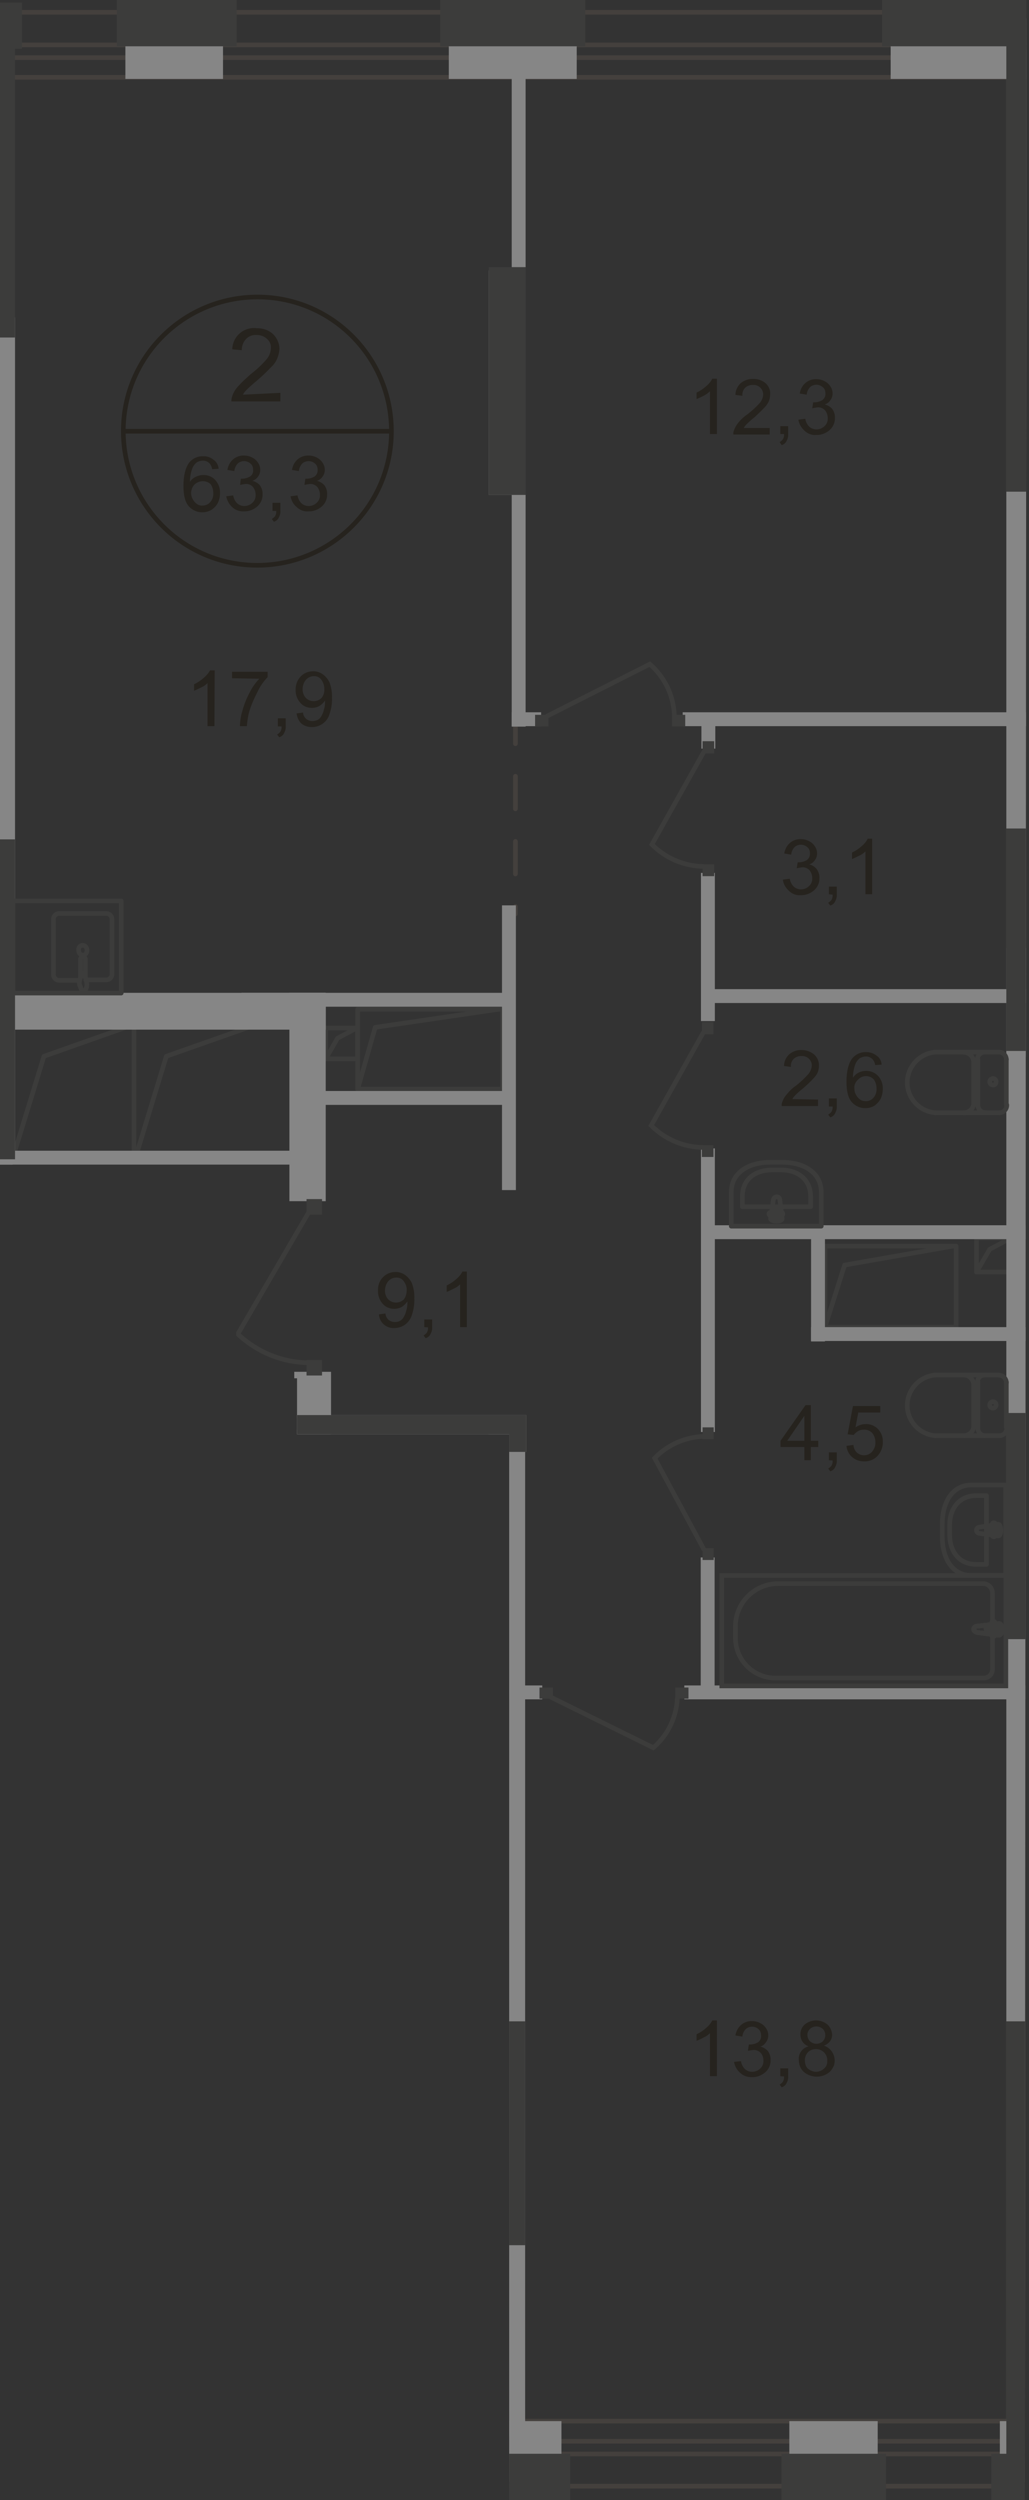 <?xml version="1.0" encoding="utf-8"?>
<!-- Generator: Adobe Illustrator 24.1.2, SVG Export Plug-In . SVG Version: 6.00 Build 0)  -->
<svg version="1.1" id="Слой_1" xmlns="http://www.w3.org/2000/svg" xmlns:xlink="http://www.w3.org/1999/xlink" x="0px" y="0px"
	 viewBox="0 0 444.8 1080" style="enable-background:new 0 0 444.8 1080;" xml:space="preserve">
<rect x="0" y="0" width="444.8" height="1080" fill="#333333" stroke="none"/>
<style type="text/css">
	.st0{clip-path:url(#SVGID_2_);}
	.st1{clip-path:url(#SVGID_4_);}
	.st2{fill:none;stroke:#44403D;stroke-width:2;stroke-linecap:round;stroke-linejoin:round;stroke-dasharray:14.07,14.07;}
	.st3{fill:none;stroke:#3C3C3B;stroke-width:2;stroke-linecap:round;stroke-linejoin:round;}
	.st4{fill:none;stroke:#44403D;stroke-width:2;stroke-miterlimit:22.93;}
	.st5{fill:#868686;}
	.st6{fill:#3C3C3B;}
	.st7{fill:none;stroke:#3C3C3B;stroke-width:2;stroke-miterlimit:22.93;}
	.st8{fill:none;stroke:#3C3C3B;stroke-width:2;stroke-miterlimit:10;}
	.st9{fill:#26231E;}
	.st10{fill:none;stroke:#26231E;stroke-width:2;stroke-miterlimit:10;}
	.st11{opacity:0.4;fill:#FFFFFF;enable-background:new    ;}
</style>
<g>
	<defs>
		<polygon id="SVGID_1_" points="0,0 0,503.3 102.1,503.3 102.1,595.4 128.4,595.4 128.4,619.6 220.1,619.6 220.1,1080 444.8,1080 
			444.8,0 		"/>
	</defs>
	<clipPath id="SVGID_2_">
		<use xlink:href="#SVGID_1_"  style="overflow:visible;"/>
	</clipPath>
	<g class="st0">
		<g>
			<defs>
				<polygon id="SVGID_3_" points="-1140,0 -1140,1079.8 443,1080 443.7,0 				"/>
			</defs>
			<clipPath id="SVGID_4_">
				<use xlink:href="#SVGID_3_"  style="overflow:visible;"/>
			</clipPath>
			<g class="st1">
				<g id="Слой_1-2">
					<g id="Layer_2">
						<line class="st2" x1="222.8" y1="307.2" x2="222.8" y2="394.8"/>
						<polyline class="st3" points="58.8,499.3 71.9,456.3 112.5,442 						"/>
						<polyline class="st3" points="5.8,499.3 19,456.3 59.5,442 						"/>
						<rect x="4.9" y="442" class="st3" width="124.1" height="57.4"/>
						<line class="st3" x1="57.9" y1="499.4" x2="57.9" y2="442"/>
						<polyline class="st3" points="140.8,457.4 145.9,448.5 154.2,444.1 						"/>
						<rect x="140.8" y="444.1" class="st3" width="13.8" height="13.3"/>
						<polyline class="st3" points="154.6,470.5 162.2,443.8 215.4,436 						"/>
						<rect x="154.6" y="436" class="st3" width="62.6" height="34.5"/>
						<polyline class="st3" points="356.6,573.3 365.1,546.5 411.9,538.3 						"/>
						<rect x="356.6" y="538.3" class="st3" width="56.7" height="35"/>
						<polyline class="st3" points="422.1,549.5 427.8,539.7 437,534.8 						"/>
						<rect x="422.1" y="534.8" class="st3" width="15.2" height="14.7"/>
						<polyline class="st3" points="9.5,630.8 14.9,623.5 23.8,619.8 						"/>
						<rect x="9.5" y="619.8" class="st3" width="14.7" height="11"/>
						<polyline class="st3" points="32.8,630.8 38.3,623.5 47.1,619.8 						"/>
						<rect x="32.8" y="619.8" class="st3" width="14.7" height="11"/>
						<polyline class="st3" points="56.1,630.8 61.6,623.5 70.4,619.8 						"/>
						<rect x="56.1" y="619.8" class="st3" width="14.7" height="11"/>
						<polyline class="st3" points="90.1,630.8 95.5,623.5 104.6,619.8 						"/>
						<rect x="90.1" y="619.8" class="st3" width="14.7" height="11"/>
						<polyline class="st3" points="112.5,630.8 118.2,623.5 127,619.8 						"/>
						<rect x="112.5" y="619.8" class="st3" width="14.7" height="11"/>
						<rect x="-1075.1" y="19.4" class="st4" width="1946.2" height="5.5"/>
						<rect x="-1132" y="5.3" class="st4" width="2019.2" height="28.1"/>
						<rect x="-1041.7" y="1054.6" class="st4" width="2947.5" height="5.5"/>
						<rect x="-1128" y="1045.9" class="st4" width="3058.1" height="28.1"/>
						<rect x="-82.1" y="7.9" class="st5" width="88.4" height="26.2"/>
						<rect x="-39.1" y="1045.9" class="st5" width="73.3" height="26.2"/>
						<rect x="-42.5" y="1060" class="st6" width="80.4" height="20"/>
						<rect x="167.8" y="1045.9" class="st5" width="74.9" height="26.2"/>
						<rect x="164.3" y="1060" class="st6" width="82.2" height="20"/>
						<rect x="432.2" y="1045.9" class="st5" width="80.6" height="26.2"/>
						<rect x="428.5" y="1060" class="st6" width="88.4" height="20"/>
						<rect x="341.2" y="1045.9" class="st5" width="38.2" height="26.2"/>
						<rect x="337.8" y="1060" class="st6" width="45.2" height="20"/>
						<rect x="194" y="7.9" class="st5" width="55.3" height="26.2"/>
						<rect x="385" y="7.9" class="st5" width="71.6" height="26.2"/>
						<rect x="54.2" y="7.9" class="st5" width="42.2" height="26.2"/>
						<rect x="50.5" class="st6" width="51.8" height="20"/>
						<rect x="-86.1" y="1.1" class="st6" width="95.6" height="20"/>
						<rect x="190.3" class="st6" width="62.7" height="20"/>
						<rect x="381.3" class="st6" width="80.4" height="20"/>
						<rect x="127.5" y="611.3" class="st5" width="100" height="15.9"/>
						<rect x="-14.4" y="611.3" class="st5" width="15" height="15.9"/>
						<rect x="125.1" y="428.9" class="st5" width="15.7" height="90"/>
						<rect x="127.2" y="592.6" class="st5" width="15.9" height="52.7"/>
						<rect x="-9.4" y="611" class="st5" width="15.9" height="34.1"/>
						<rect x="-7.1" y="629.2" class="st5" width="150.2" height="15.9"/>
						<rect x="-9.4" y="137.1" class="st5" width="15.9" height="365.8"/>
						<rect x="211.3" y="116.8" class="st5" width="15.9" height="97"/>
						<rect x="435" y="21.4" class="st5" width="15.9" height="435.1"/>
						<rect x="435" y="409.5" class="st5" width="15.9" height="643.1"/>
						<rect x="211.1" y="611.7" class="st5" width="15.9" height="440.9"/>
						<rect x="1.4" y="902.9" class="st5" width="6" height="149.7"/>
						<rect x="217" y="391.1" class="st5" width="6" height="123"/>
						<rect x="104.4" y="428.9" class="st5" width="118.4" height="6"/>
						<rect x="305.7" y="427.3" class="st5" width="276.8" height="6"/>
						<rect x="305.7" y="529.3" class="st5" width="276.8" height="6"/>
						<rect x="350.6" y="573.3" class="st5" width="180.1" height="6"/>
						<rect x="350.6" y="531.1" class="st5" width="6" height="48.4"/>
						<rect x="295.8" y="728.1" class="st5" width="296.7" height="6"/>
						<rect x="216.4" y="728.1" class="st5" width="18" height="6"/>
						<rect x="163.9" y="725.8" class="st5" width="59.2" height="6"/>
						<rect x="0.1" y="725.8" class="st5" width="109.9" height="6"/>
						<rect x="-16.1" y="807.3" class="st5" width="21.9" height="6"/>
						<rect x="-4.3" y="497.1" class="st5" width="144" height="6"/>
						<rect x="221.2" y="307.7" class="st5" width="12.7" height="6"/>
						<rect x="295.1" y="307.7" class="st5" width="296" height="6"/>
						<rect x="134.9" y="471.3" class="st5" width="88" height="6"/>
						<rect x="-35.8" y="487.6" class="st5" width="41.3" height="15.5"/>
						<rect x="-9.8" y="428.9" class="st5" width="150.6" height="15.9"/>
						<rect x="221.2" y="29.7" class="st5" width="6" height="284.2"/>
						<rect x="303.2" y="307.9" class="st5" width="6" height="15.5"/>
						<rect x="303" y="377.1" class="st5" width="6" height="64"/>
						<rect x="303" y="496.1" class="st5" width="6" height="122.5"/>
						<rect x="302.9" y="672.8" class="st5" width="6" height="58"/>
						<rect x="41.1" y="637.3" class="st5" width="6" height="92.8"/>
						<rect x="0.1" y="726.2" class="st5" width="6" height="11.5"/>
						<rect x="0.1" y="798.1" class="st5" width="6" height="11.5"/>
						<rect x="-38.1" y="1045.9" class="st6" width="43.7" height="15.9"/>
						<rect x="127.5" y="611.3" class="st6" width="100" height="15.9"/>
						<rect x="-9.4" y="20" class="st6" width="15.9" height="125.8"/>
						<rect x="-9.4" y="362.6" class="st6" width="15.9" height="138.2"/>
						<rect x="211.3" y="115.4" class="st6" width="15.9" height="98.4"/>
						<rect x="435" y="19.8" class="st6" width="15.9" height="192.6"/>
						<rect x="435" y="357.9" class="st6" width="15.9" height="96.1"/>
						<rect x="435" y="610.4" class="st6" width="15.9" height="97.7"/>
						<rect x="435" y="873.2" class="st6" width="15.9" height="188"/>
						<rect x="211.1" y="873.2" class="st6" width="15.9" height="96.7"/>
						<rect x="-10" y="808" class="st6" width="17.1" height="96.3"/>
						<rect x="303.7" y="668.8" class="st6" width="4.8" height="5.1"/>
						<rect x="303.7" y="616.6" class="st6" width="4.8" height="5.1"/>
						<path class="st7" d="M304.4,669.6L283,629.9c5.6-5.8,13.3-9.2,21.4-9.4"/>
						<rect x="160.2" y="726.2" class="st6" width="5.3" height="4.8"/>
						<rect x="106.8" y="726.2" class="st6" width="5.1" height="4.8"/>
						<path class="st7" d="M160.9,730.4l-40.5,21.9c-5.9-5.7-9.4-13.5-9.5-21.7"/>
						<rect x="233.2" y="729" class="st6" width="5.8" height="4.8"/>
						<rect x="291.9" y="729" class="st6" width="5.7" height="4.8"/>
						<path class="st7" d="M238,733.1l44.4,21.9c6.4-5.5,10.1-13.4,10.4-21.7"/>
						<rect x="0.6" y="735.7" class="st6" width="5.3" height="5.8"/>
						<rect x="0.6" y="794.4" class="st6" width="5.3" height="5.7"/>
						<path class="st7" d="M5.2,740.5l24,44.5c-6.3,6.5-14.8,10.3-23.9,10.6"/>
						<rect x="231.3" y="308.8" class="st6" width="5.8" height="5"/>
						<rect x="290.5" y="308.8" class="st6" width="5.7" height="5"/>
						<path class="st7" d="M236.2,309.5l44.7-22.6c6.5,5.7,10.4,13.8,10.6,22.5"/>
						<rect x="303.7" y="320.2" class="st6" width="5" height="5.3"/>
						<rect x="303.7" y="373.4" class="st6" width="5" height="5.1"/>
						<path class="st7" d="M304.4,324.5l-22.6,40.3c5.9,6,14,9.4,22.4,9.5"/>
						<rect x="303.4" y="441.5" class="st6" width="5" height="5.3"/>
						<rect x="303.4" y="494.7" class="st6" width="5" height="5.1"/>
						<path class="st7" d="M304.1,445.9l-22.6,40.3c6,6,14,9.4,22.5,9.5"/>
						<rect x="132.5" y="518" class="st6" width="6.7" height="6.7"/>
						<rect x="132.5" y="587.5" class="st6" width="6.7" height="6.7"/>
						<path class="st7" d="M133.4,523.8l-30.6,52.5c8.3,7.8,19.2,12.3,30.6,12.4"/>
						<rect x="122.6" y="612.4" class="st6" width="6.7" height="5.1"/>
						<rect x="4.9" y="612.4" class="st6" width="6.5" height="5.1"/>
						<path class="st7" d="M123.5,613.1l-44.9-23.5c-7.6,6.4-12.2,14.7-12.2,23.3"/>
						<path class="st7" d="M9.3,613.1l44.9-23.5c7.6,6.4,12.2,14.7,12.2,23.3"/>
						<path class="st3" d="M432,620.2c1.8,0,3.2-1.5,3.2-3.3v-0.1"/>
						<line class="st3" x1="431.9" y1="620.2" x2="404.1" y2="620.2"/>
						<path class="st3" d="M404.3,594c-7.2,0.6-12.6,6.9-12.1,14.1c0.5,6.4,5.6,11.6,12.1,12.1"/>
						<line class="st3" x1="403.9" y1="594" x2="431.7" y2="594"/>
						<path class="st3" d="M435,597.3c0-1.7-1.4-3.2-3.1-3.2c0,0,0,0,0,0l0,0"/>
						<line class="st3" x1="435" y1="597" x2="435" y2="616.6"/>
						<path class="st3" d="M430.6,606.9c0-0.8-0.6-1.4-1.4-1.4c0,0,0,0,0,0l0,0c-0.8,0-1.4,0.7-1.4,1.4c0,0.8,0.6,1.4,1.4,1.4l0,0
							C430,608.3,430.6,607.6,430.6,606.9z"/>
						<path class="st3" d="M425.7,594c-1.8,0-3.2,1.4-3.2,3.1c0,0,0,0,0,0l0,0"/>
						<line class="st3" x1="422.7" y1="597" x2="422.7" y2="616.6"/>
						<path class="st3" d="M422.7,617c0,1.7,1.4,3.2,3.1,3.2l0,0"/>
						<path class="st3" d="M416.7,620.2c2.4-0.1,4.3-2,4.2-4.4"/>
						<line class="st3" x1="420.9" y1="615.4" x2="420.9" y2="598.2"/>
						<path class="st3" d="M420.9,598.4c0-2.4-1.9-4.4-4.2-4.4"/>
						<path class="st3" d="M420,641.5h14.7v39.1H420c-8.5,0-12.7-7.6-12.7-16.8v-5.3C407.3,649.1,411.5,641.5,420,641.5z"/>
						<path class="st3" d="M422,646.1h4.4v29.7H422c-7.6,0-11.5-5.8-11.5-12.9v-4.1C410.5,652,414.4,646.1,422,646.1z"/>
						<path class="st3" d="M423.4,659.7l8.1-1.2c1.4-0.2,1.6,5.1,0,5l-8.1-1.1c-0.7,0-1.3-0.6-1.3-1.3c0,0,0-0.1,0-0.2
							C422.1,660.4,422.6,659.8,423.4,659.7L423.4,659.7z"/>
						<path class="st3" d="M429.6,657.8L429.6,657.8c0.4,0,0.7,0.3,0.7,0.7v1.6h1.6c0.4,0,0.7,0.4,0.6,0.8c0,0.3-0.3,0.6-0.6,0.6
							h-1.6v1.6c0,0.4-0.2,0.7-0.6,0.8c-0.4,0-0.7-0.2-0.8-0.6c0-0.1,0-0.1,0-0.2l0,0v-1.6h-1.6c-0.4,0-0.7-0.2-0.8-0.6
							c0-0.4,0.2-0.7,0.6-0.8c0.1,0,0.1,0,0.2,0h1.6v-1.6C428.9,658.1,429.2,657.8,429.6,657.8z"/>
						<rect x="312" y="680.6" class="st7" width="122.8" height="47.7"/>
						<path class="st7" d="M336.6,684.1h88.2c2.3-0.1,4.2,1.8,4.2,4.1c0,0,0,0,0,0l0,0v33c0,2.1-1.7,3.7-3.8,3.7c0,0,0,0,0,0h-89.6
							c-9.6,0.2-17.5-7.4-17.7-17v-5.8C318.2,692,326.5,684,336.6,684.1z"/>
						<path class="st8" d="M422.3,705.2l9.4,1.2c1.8,0.2,2-5.3,0-5l-9.4,1.1c-0.8,0-1.4,0.6-1.4,1.4c0,0,0,0,0,0l0,0
							C420.9,704.4,421.6,704.9,422.3,705.2"/>
						<path class="st7" d="M422.3,705.2l9.4,1.2c1.8,0.2,2-5.3,0-5l-9.4,1.1c-0.8,0-1.4,0.6-1.4,1.4c0,0,0,0,0,0l0,0
							C420.9,704.5,421.6,705,422.3,705.2z"/>
						<path class="st7" d="M422.3,705.2l9.4,1.2c1.8,0.2,2-5.3,0-5l-9.4,1.1c-0.8,0-1.4,0.6-1.4,1.4c0,0,0,0,0,0l0,0
							C420.9,704.5,421.6,705,422.3,705.2z"/>
						<path class="st3" d="M422.3,705.2l9.4,1.2c1.8,0.2,2-5.3,0-5l-9.4,1.1c-0.8,0-1.4,0.6-1.4,1.4c0,0,0,0,0,0l0,0
							C420.9,704.5,421.6,705,422.3,705.2z"/>
						<path class="st8" d="M429.4,706.9L429.4,706.9c0.4,0,0.7-0.3,0.7-0.7v-1.8h1.8c0.4,0,0.7-0.3,0.7-0.7c0,0,0,0,0,0
							c0-0.4-0.3-0.7-0.7-0.7h-1.8v-1.8c0-0.4-0.2-0.7-0.6-0.8c-0.4,0-0.7,0.2-0.8,0.6c0,0.1,0,0.1,0,0.2v1.7h-1.8
							c-0.4,0-0.7,0.3-0.7,0.7c0,0.4,0.3,0.7,0.7,0.7h1.8v1.8C428.5,706.5,428.9,706.9,429.4,706.9"/>
						<path class="st3" d="M429.4,706.9L429.4,706.9c0.4,0,0.7-0.3,0.7-0.7v-1.8h1.8c0.4,0,0.7-0.3,0.7-0.7c0,0,0,0,0,0
							c0-0.4-0.3-0.7-0.7-0.7h-1.8v-1.8c0-0.4-0.2-0.7-0.6-0.8c-0.4,0-0.7,0.2-0.8,0.6c0,0.1,0,0.1,0,0.2v1.7h-1.8
							c-0.4,0-0.7,0.3-0.7,0.7c0,0.4,0.3,0.7,0.7,0.7h1.8v1.8C428.5,706.6,428.9,706.9,429.4,706.9z"/>
						<path class="st3" d="M429.4,706.9L429.4,706.9c0.4,0,0.7-0.3,0.7-0.7v-1.8h1.8c0.4,0,0.7-0.3,0.7-0.7c0,0,0,0,0,0
							c0-0.4-0.3-0.7-0.7-0.7h-1.8v-1.8c0-0.4-0.2-0.7-0.6-0.8c-0.4,0-0.7,0.2-0.8,0.6c0,0.1,0,0.1,0,0.2v1.7h-1.8
							c-0.4,0-0.7,0.3-0.7,0.7c0,0.4,0.3,0.7,0.7,0.7h1.8v1.8C428.5,706.6,428.9,706.9,429.4,706.9z"/>
						<path class="st3" d="M429.4,706.9L429.4,706.9c0.4,0,0.7-0.3,0.7-0.7v-1.8h1.8c0.4,0,0.7-0.3,0.7-0.7c0,0,0,0,0,0
							c0-0.4-0.3-0.7-0.7-0.7h-1.8v-1.8c0-0.4-0.2-0.7-0.6-0.8c-0.4,0-0.7,0.2-0.8,0.6c0,0.1,0,0.1,0,0.2v1.7h-1.8
							c-0.4,0-0.7,0.3-0.7,0.7c0,0.4,0.3,0.7,0.7,0.7h1.8v1.8C428.5,706.6,428.9,706.9,429.4,706.9z"/>
						<path class="st3" d="M432,480.7c1.8,0,3.2-1.5,3.2-3.3v-0.1"/>
						<line class="st3" x1="431.9" y1="480.7" x2="404.1" y2="480.7"/>
						<path class="st3" d="M404.3,454.5c-7.2,0.6-12.6,6.9-12.1,14.1c0.5,6.4,5.6,11.6,12.1,12.1"/>
						<line class="st3" x1="403.9" y1="454.5" x2="431.7" y2="454.5"/>
						<path class="st3" d="M435,457.7c0-1.7-1.4-3.2-3.1-3.2c0,0,0,0,0,0l0,0"/>
						<line class="st3" x1="435" y1="457.6" x2="435" y2="477.2"/>
						<path class="st3" d="M430.6,467.3c0-0.8-0.6-1.4-1.4-1.4c0,0,0,0,0,0l0,0c-0.8,0.1-1.4,0.7-1.4,1.4c0,0.8,0.6,1.4,1.4,1.4
							c0,0,0,0,0,0l0,0C429.9,468.9,430.6,468.2,430.6,467.3z"/>
						<path class="st3" d="M425.7,454.5c-1.8,0-3.2,1.4-3.2,3.1c0,0,0,0,0,0l0,0"/>
						<line class="st3" x1="422.7" y1="457.6" x2="422.7" y2="477.2"/>
						<path class="st3" d="M422.7,477.4c0,1.7,1.4,3.2,3.1,3.2c0,0,0,0,0,0l0,0"/>
						<path class="st3" d="M416.7,480.7c2.4-0.1,4.3-2,4.2-4.4"/>
						<line class="st3" x1="420.9" y1="475.9" x2="420.9" y2="458.6"/>
						<path class="st3" d="M420.9,459c0-2.4-1.9-4.4-4.2-4.4"/>
						<path class="st3" d="M316.1,515v14.7H355V515c0-8.5-7.6-12.9-16.8-12.9h-5.3C323.7,502.1,316.1,506.5,316.1,515z"/>
						<path class="st3" d="M320.9,516.9v4.4h29.5v-4.4c0-7.6-5.8-11.5-12.7-11.5h-4.1C326.5,505.5,320.9,509.3,320.9,516.9z"/>
						<path class="st3" d="M334.3,518.3l-1.2,8.1c-0.2,1.4,5.1,1.6,5,0l-1-8.1c0-0.7-0.6-1.3-1.3-1.3h-0.1
							C334.9,517.1,334.4,517.6,334.3,518.3C334.4,518.3,334.4,518.3,334.3,518.3L334.3,518.3z"/>
						<path class="st3" d="M332.4,524.4L332.4,524.4c0,0.4,0.3,0.7,0.7,0.7h1.6v1.6c0,0.4,0.4,0.7,0.8,0.6c0.3,0,0.6-0.3,0.6-0.6
							v-1.6h1.6c0.4,0,0.7-0.3,0.7-0.7c0-0.4-0.3-0.7-0.7-0.7c0,0,0,0,0,0h-1.6v-1.6c0-0.4-0.3-0.7-0.7-0.7c0,0,0,0,0,0
							c-0.4,0-0.7,0.3-0.7,0.7l0,0v1.6h-1.6C332.7,523.8,332.4,524,332.4,524.4z"/>
						<path class="st3" d="M34.2,423.5h-8.8c-1.3-0.1-2.4-1.3-2.3-2.6v-23.7c-0.1-1.4,1-2.5,2.3-2.6h20.7c1.3,0.1,2.4,1.3,2.3,2.6
							v23.5c0.1,1.4-1,2.5-2.3,2.6h-9"/>
						<path class="st7" d="M37.6,410.5c0,1.2-0.7,2.1-1.8,2.1s-1.8-0.9-1.8-2.1c-0.2-1,0.5-1.9,1.4-2.1c1-0.2,1.9,0.5,2.1,1.4
							C37.6,410.1,37.6,410.3,37.6,410.5L37.6,410.5z"/>
						<path class="st7" d="M36.9,422.4v-7.8c0.1-0.6-0.4-1.1-0.9-1.2c-0.5-0.1-1,0.3-1.2,0.8c0,0.1,0,0.3,0,0.4v7.8"/>
						<path class="st7" d="M34.4,423.6c0.4-1.1,0.5-1.8,0.7-2.1c0.1-0.3,0.2-0.6,0.2-0.9l0.2-0.2h0.7l0.2,0.2
							c0.1,0.3,0.1,0.6,0.2,0.9l0.7,2.1c0.2,0.8,0.3,1.7,0.2,2.5c-0.2,1.1-0.7,1.9-1.4,1.9s-1.2-0.9-1.4-1.9
							C34.2,425.3,34.2,424.4,34.4,423.6z"/>
						<rect x="5.6" y="389.2" class="st3" width="46.8" height="39.8"/>
						<path class="st9" d="M101.6,689.4l3-0.4c0.2,1.3,0.8,2.6,1.8,3.5c0.8,0.7,1.9,1.1,3,1.1c1.3,0,2.6-0.5,3.5-1.4
							c1-0.9,1.5-2.2,1.4-3.5c0-1.2-0.4-2.4-1.2-3.4c-0.9-0.9-2.1-1.4-3.4-1.2c-0.7,0.1-1.4,0.2-2.1,0.4l0.3-2.7h0.5
							c1.2,0,2.3-0.3,3.4-0.9c1-0.6,1.6-1.8,1.4-3c0-1-0.4-2-1.1-2.7c-0.8-0.7-1.8-1.1-2.8-1.1c-1,0-2.1,0.4-2.8,1.1
							c-0.8,0.9-1.3,2-1.4,3.2l-3-0.5c0.3-1.8,1.1-3.4,2.5-4.6c1.3-1.1,3-1.7,4.8-1.6c1.2,0,2.4,0.3,3.5,0.9c1,0.5,1.9,1.3,2.5,2.3
							c0.6,0.9,0.9,1.9,0.9,3c0,1-0.3,2-0.9,2.8c-0.6,0.9-1.5,1.6-2.5,1.9c1.2,0.3,2.4,1,3.2,1.9c0.8,1.1,1.3,2.5,1.2,3.9
							c0.1,2-0.8,4-2.3,5.3c-1.6,1.4-3.7,2.2-5.8,2.1c-1.9,0.2-3.8-0.6-5.1-1.9C102.7,692.8,101.8,691.2,101.6,689.4z"/>
						<path class="st9" d="M121.5,695.8v-3.4h3.4v3.4c0.1,1-0.2,2.1-0.7,3c-0.4,0.9-1.2,1.5-2.1,1.8l-0.9-1.2c0.5-0.3,1-0.7,1.4-1.2
							c0.4-0.7,0.6-1.5,0.5-2.3L121.5,695.8z"/>
						<path class="st9" d="M140.1,695.8h-3v-18.6c-0.8,0.8-1.8,1.5-2.8,2c-1,0.5-2,1-3,1.4v-2.8c1.5-0.7,3-1.7,4.2-2.8
							c1.1-0.9,2-2,2.7-3.2h1.9L140.1,695.8z"/>
						<path class="st9" d="M115.3,857.8h-3.9v-25.1c-1.1,1-2.4,1.9-3.7,2.7c-1.6,0.9-3,1.6-4.1,2.1v-3.9c2.1-1,4.1-2.2,5.8-3.7
							c1.4-1.2,2.6-2.6,3.5-4.3h2.5L115.3,857.8L115.3,857.8z"/>
						<path class="st9" d="M79.3,898.8l3-0.3c0.2,1.3,0.8,2.6,1.8,3.5c0.8,0.7,1.9,1.1,3,1.1c1.3,0,2.6-0.5,3.5-1.4
							c1-0.9,1.5-2.2,1.4-3.5c0-1.2-0.4-2.4-1.2-3.3c-0.9-0.9-2.1-1.4-3.4-1.2c-0.7,0.1-1.4,0.2-2.1,0.3l0.4-2.7h0.5
							c1.2,0,2.3-0.3,3.3-0.9c1-0.6,1.6-1.8,1.4-3c0-1-0.4-2-1.1-2.7c-0.8-0.7-1.8-1.1-2.8-1.1c-1,0-2.1,0.4-2.8,1.1
							c-0.8,0.9-1.3,2-1.4,3.2l-3.2-0.5c0.3-1.8,1.1-3.4,2.5-4.6c1.3-1.1,3-1.7,4.8-1.6c1.2,0,2.4,0.3,3.5,0.9
							c1,0.5,1.9,1.3,2.5,2.3c0.6,0.9,0.9,1.9,0.9,3c0,1-0.3,2-0.9,2.8c-0.6,0.9-1.4,1.6-2.5,2c1.2,0.3,2.4,1,3.2,1.9
							c0.8,1.1,1.3,2.5,1.3,3.9c0.1,2-0.8,4-2.3,5.3c-1.6,1.4-3.7,2.2-5.8,2.1c-1.9,0.2-3.8-0.6-5.1-1.9
							C80.4,902.2,79.6,900.6,79.3,898.8z"/>
						<path class="st9" d="M112.9,887.2l-2.8,0.2c-0.1-0.9-0.5-1.8-1.1-2.5c-0.8-0.8-1.9-1.3-3-1.2c-0.9,0-1.7,0.3-2.5,0.7
							c-1,0.8-1.7,1.8-2.1,3c-0.6,1.8-0.9,3.6-0.9,5.5c0.6-1,1.5-1.8,2.7-2.3c1-0.5,2.1-0.7,3.2-0.7c1.9,0,3.7,0.7,5,2.1
							c1.4,1.5,2.2,3.6,2.1,5.7c0,1.5-0.3,2.9-0.9,4.3c-0.6,1.2-1.5,2.2-2.7,3c-1.2,0.7-2.5,1.1-3.9,1.1c-2.3,0.1-4.5-0.9-6-2.7
							c-1.6-1.8-2.3-4.8-2.3-8.8c0-4.6,0.9-8,2.5-10.1c1.5-1.8,3.7-2.7,6-2.7c1.7-0.1,3.3,0.5,4.6,1.6
							C112.1,884.1,112.9,885.6,112.9,887.2z M101,897.4c0,1,0.2,2,0.7,2.8c0.4,0.8,1,1.5,1.8,2.1c0.7,0.5,1.6,0.7,2.5,0.7
							c1.2,0,2.4-0.5,3.2-1.4c1-1.1,1.5-2.6,1.4-4.1c0-1.4-0.4-2.8-1.2-3.9c-2.1-1.8-5.2-1.6-7.1,0.4
							C101.5,895.1,101,896.2,101,897.4L101,897.4z"/>
						<path class="st9" d="M117.8,905.2v-3.3h3.4v3.3c0.1,1-0.2,2.1-0.7,3c-0.4,0.9-1.2,1.5-2.1,1.8l-0.9-1.2c0.5-0.3,1-0.7,1.4-1.2
							c0.4-0.7,0.6-1.5,0.5-2.3L117.8,905.2z"/>
						<path class="st9" d="M125.6,898.8l3-0.3c0.2,1.3,0.8,2.6,1.8,3.5c0.8,0.7,1.9,1.1,3,1.1c1.3,0,2.6-0.5,3.5-1.4
							c1-0.9,1.5-2.2,1.4-3.5c0-1.2-0.4-2.4-1.2-3.3c-0.9-0.9-2.1-1.4-3.4-1.2c-0.7,0.1-1.4,0.2-2.1,0.3l0.4-2.7h0.5
							c1.2,0,2.3-0.3,3.4-0.9c1-0.7,1.5-1.8,1.4-3c0-1-0.3-2-1.1-2.7c-0.8-0.7-1.8-1.1-2.8-1.1c-1,0-2.1,0.4-2.8,1.1
							c-0.8,0.9-1.3,2-1.4,3.2l-3-0.5c0.3-1.8,1.1-3.4,2.5-4.6c1.3-1.1,3-1.7,4.8-1.6c1.2,0,2.4,0.3,3.5,0.9c1,0.5,1.9,1.3,2.5,2.3
							c0.6,0.9,0.9,1.9,0.9,3c0,1-0.3,2-0.9,2.8c-0.6,0.9-1.4,1.6-2.5,2c1.2,0.3,2.4,1,3.2,1.9c0.8,1.1,1.3,2.5,1.2,3.9
							c0.1,2-0.8,4-2.3,5.3c-1.6,1.4-3.7,2.2-5.8,2.1c-1.9,0.2-3.8-0.6-5.1-1.9C126.7,902.2,125.9,900.6,125.6,898.8z"/>
						<path class="st10" d="M169.2,870.8c0,32-26,57.9-58,57.9c-32,0-57.9-26-57.9-58c0-32,26-57.9,58-57.9
							C143.3,812.8,169.2,838.7,169.2,870.8L169.2,870.8z"/>
						<line class="st10" x1="54" y1="870.8" x2="169.8" y2="870.8"/>
						<path class="st9" d="M92.7,998.2h-3v-18.5c-0.8,0.8-1.8,1.5-2.8,1.9c-0.9,0.7-1.9,1.1-3,1.4v-2.8c1.5-0.7,3-1.7,4.2-2.8
							c1.1-0.9,2-2,2.7-3.2h2L92.7,998.2z"/>
						<path class="st9" d="M100.1,992l3-0.4c0.2,1.3,0.8,2.6,1.8,3.5c0.8,0.7,1.9,1.1,3,1.1c1.3,0,2.6-0.5,3.5-1.4
							c1-0.9,1.5-2.2,1.4-3.5c0-1.2-0.4-2.4-1.2-3.4c-0.9-0.9-2.1-1.3-3.4-1.2c-0.7,0.1-1.4,0.2-2.1,0.3l0.3-2.5h0.5
							c1.2,0,2.4-0.4,3.4-1.1c1-0.7,1.5-1.8,1.4-3c0-1-0.3-2-1.1-2.7c-0.8-0.7-1.8-1.1-2.8-1.1c-1,0-2.1,0.4-2.8,1.1
							c-0.8,0.9-1.3,2-1.4,3.2l-3-0.5c0.3-1.8,1.1-3.4,2.5-4.6c1.3-1.1,3-1.7,4.8-1.6c1.2,0,2.4,0.3,3.5,0.9c1,0.5,1.9,1.3,2.5,2.3
							c0.6,0.9,0.9,1.9,0.9,3c0,1-0.3,2-0.9,2.8c-0.6,0.9-1.4,1.6-2.5,1.9c1.3,0.3,2.4,1,3.2,2c0.8,1.1,1.3,2.5,1.2,3.9
							c0.1,2-0.8,4-2.3,5.3c-1.6,1.4-3.7,2.2-5.8,2.1c-1.9,0.2-3.8-0.6-5.1-2C101.3,995.4,100.4,993.8,100.1,992z"/>
						<path class="st9" d="M120.1,998.2v-3.3h3.4v3.3c0.1,1-0.2,2.1-0.7,3c-0.4,0.9-1.2,1.5-2.1,1.8l-0.9-1.2c0.5-0.3,1-0.7,1.4-1.2
							c0.4-0.7,0.6-1.5,0.5-2.3L120.1,998.2z"/>
						<path class="st9" d="M128.1,977.5v-2.8h15.4v2.3c-1.8,1.9-3.3,4-4.4,6.4c-1.4,2.7-2.6,5.4-3.5,8.3c-0.5,2.1-0.9,4.3-1.1,6.5
							h-3c0.1-2.3,0.4-4.5,1.1-6.7c0.7-2.6,1.7-5.2,3-7.6c1.1-2.3,2.5-4.4,4.3-6.2L128.1,977.5L128.1,977.5z"/>
						<path class="st9" d="M121.2,169.7v3.7H100c0-0.9,0.2-1.8,0.5-2.6c0.6-1.6,1.5-3,2.7-4.2c1.2-1.4,3-3,5.1-4.9
							c2.6-2,5-4.2,7.1-6.7c1.1-1.4,1.7-3.1,1.7-4.8c0.1-1.5-0.6-2.9-1.8-3.9c-1.2-1.1-2.8-1.6-4.4-1.6c-1.7-0.1-3.4,0.5-4.6,1.8
							c-1.2,1.3-1.8,3-1.8,4.8l-4.1-0.4c0.1-5.2,4.4-9.3,9.6-9.2c0,0,0,0,0,0c0.3,0,0.6,0,0.9,0.1c2.7-0.1,5.3,0.8,7.2,2.6
							c1.7,1.7,2.7,4,2.7,6.4c-0.1,1.3-0.4,2.7-0.9,3.9c-0.6,1.5-1.5,2.8-2.7,3.9c-1.9,2-3.9,3.9-6,5.7c-2.3,1.9-3.9,3.4-4.6,4.1
							c-0.6,0.6-1.2,1.3-1.6,2.1L121.2,169.7L121.2,169.7z"/>
						<path class="st9" d="M94.5,202.5l-2.8,0.2c-0.1-0.9-0.5-1.8-1.1-2.5c-0.8-0.8-1.9-1.3-3-1.2c-0.9,0-1.7,0.3-2.5,0.7
							c-1,0.8-1.7,1.8-2.1,3c-0.6,1.8-0.9,3.6-0.9,5.5c0.6-1,1.5-1.8,2.7-2.3c1-0.5,2.1-0.7,3.2-0.7c1.9,0,3.7,0.7,5,2.1
							c1.4,1.5,2.2,3.6,2.1,5.7c0,1.5-0.3,2.9-0.9,4.2c-0.6,1.2-1.6,2.2-2.7,3c-1.2,0.7-2.5,1.1-3.9,1.1c-2.3,0.1-4.5-0.9-6-2.6
							c-1.6-1.8-2.3-4.8-2.3-8.8c0-4.6,0.9-7.9,2.5-10.1c1.5-1.8,3.7-2.8,6-2.7c1.7-0.1,3.3,0.5,4.6,1.6
							C93.6,199.5,94.4,201,94.5,202.5z M82.6,212.8c0,1,0.2,2,0.7,2.8c0.4,0.8,1,1.5,1.8,2.1c0.7,0.5,1.6,0.8,2.5,0.7
							c1.2,0,2.4-0.5,3.2-1.4c1-1.1,1.5-2.5,1.4-4c0-1.4-0.4-2.8-1.2-3.9c-2.1-1.8-5.2-1.6-7.1,0.4
							C83.1,210.4,82.7,211.6,82.6,212.8L82.6,212.8z"/>
						<path class="st9" d="M97.8,214.4l3-0.4c0.2,1.3,0.8,2.6,1.8,3.5c0.8,0.7,1.9,1.1,3,1.1c1.3,0,2.6-0.5,3.5-1.4
							c1-0.9,1.5-2.2,1.4-3.5c0-1.2-0.4-2.4-1.2-3.4c-0.9-0.9-2.1-1.4-3.4-1.2c-0.7,0.1-1.4,0.2-2.1,0.4l0.3-2.7h0.5
							c1.2,0,2.3-0.3,3.4-0.9c1-0.6,1.6-1.8,1.4-3c0-1-0.3-2-1.1-2.6c-0.7-0.7-1.8-1.1-2.8-1.1c-1,0-2.1,0.4-2.8,1.1
							c-0.8,0.9-1.3,2-1.4,3.2l-3-0.5c0.3-1.8,1.1-3.4,2.5-4.6c1.3-1.1,3-1.7,4.8-1.6c1.2,0,2.4,0.3,3.5,0.9c1,0.5,1.9,1.3,2.5,2.3
							c0.6,0.9,0.9,1.9,0.9,3c0,1-0.3,2-0.9,2.8c-0.6,0.9-1.5,1.6-2.5,1.9c1.2,0.3,2.4,1,3.2,1.9c0.8,1.1,1.3,2.5,1.2,3.9
							c0.1,2-0.8,4-2.3,5.3c-1.6,1.4-3.7,2.2-5.8,2.1c-1.9,0.1-3.8-0.6-5.1-1.9C99,217.8,98.1,216.1,97.8,214.4z"/>
						<path class="st9" d="M117.8,220.6v-3.4h3.4v3.4c0.1,1-0.2,2.1-0.7,3c-0.4,0.9-1.2,1.5-2.1,1.8l-0.9-1.2c0.5-0.3,1-0.7,1.4-1.2
							c0.4-0.7,0.6-1.5,0.5-2.3H117.8z"/>
						<path class="st9" d="M125.6,214.4l3-0.4c0.2,1.3,0.8,2.6,1.8,3.5c0.8,0.7,1.9,1.1,3,1.1c1.3,0,2.6-0.5,3.5-1.4
							c1-0.9,1.5-2.2,1.4-3.5c0-1.2-0.4-2.4-1.2-3.4c-0.9-0.9-2.1-1.4-3.4-1.2c-0.7,0.1-1.4,0.2-2.1,0.4l0.4-2.7h0.5
							c1.2,0,2.3-0.3,3.4-0.9c1-0.7,1.5-1.8,1.4-3c0-1-0.3-2-1.1-2.6c-0.7-0.7-1.8-1.1-2.8-1.1c-1,0-2.1,0.4-2.8,1.1
							c-0.8,0.9-1.3,2-1.4,3.2l-3-0.5c0.3-1.8,1.1-3.4,2.5-4.6c1.3-1.1,3-1.7,4.8-1.6c1.2,0,2.4,0.3,3.5,0.9c1,0.5,1.9,1.3,2.5,2.3
							c0.6,0.9,0.9,1.9,0.9,3c0,1-0.3,2-0.9,2.8c-0.6,0.9-1.4,1.6-2.5,1.9c1.2,0.3,2.4,1,3.2,1.9c0.8,1.1,1.3,2.5,1.2,3.9
							c0.1,2-0.8,4-2.3,5.3c-1.6,1.4-3.7,2.2-5.8,2.1c-1.9,0.2-3.8-0.6-5.1-1.9C126.7,217.8,125.9,216.1,125.6,214.4z"/>
						<path class="st10" d="M169.2,186.3c0,32-26,57.9-58,57.9s-57.9-26-57.9-58c0-32,26-57.9,58-57.9
							C143.3,128.3,169.2,154.2,169.2,186.3L169.2,186.3z"/>
						<line class="st10" x1="54" y1="186.3" x2="169.8" y2="186.3"/>
						<path class="st9" d="M92.7,313.7h-3v-18.6c-0.8,0.8-1.8,1.5-2.8,1.9c-1,0.5-2,1-3,1.4v-2.8c1.5-0.7,3-1.7,4.2-2.8
							c1.1-0.9,2-2,2.7-3.2h2L92.7,313.7z"/>
						<path class="st9" d="M100.3,293v-2.8h15.4v2.3c-1.8,1.9-3.3,4-4.4,6.4c-1.4,2.7-2.6,5.4-3.5,8.3c-0.6,2.1-0.9,4.3-1.1,6.5h-3
							c0.1-2.3,0.4-4.5,1.1-6.7c0.7-2.6,1.7-5.2,3-7.6c1.1-2.3,2.5-4.3,4.3-6.2L100.3,293z"/>
						<path class="st9" d="M120.1,313.7v-3.4h3.4v3.4c0.1,1-0.2,2.1-0.7,3c-0.4,0.9-1.2,1.5-2.1,1.8l-0.9-1.2c0.5-0.3,1-0.7,1.4-1.2
							c0.4-0.7,0.6-1.5,0.5-2.3H120.1z"/>
						<path class="st9" d="M128.2,308.2l2.8-0.4c0,1.1,0.6,2.1,1.4,2.8c0.8,0.6,1.7,0.9,2.6,0.9c0.8,0,1.6-0.2,2.3-0.5
							c0.7-0.4,1.2-0.9,1.6-1.6c0.5-0.9,0.9-1.8,1.1-2.8c0.4-1.1,0.5-2.3,0.5-3.5v-0.5c-0.6,0.9-1.4,1.7-2.3,2.3
							c-1,0.6-2.2,0.9-3.4,0.9c-1.9,0-3.7-0.7-4.9-2.1c-1.4-1.5-2.2-3.6-2.1-5.6c-0.1-2.2,0.7-4.3,2.1-5.8c1.4-1.5,3.3-2.3,5.3-2.3
							c1.5-0.1,3,0.4,4.2,1.2c1.3,0.9,2.3,2.1,3,3.5c0.8,2.1,1.2,4.4,1.1,6.7c0.1,2.5-0.3,4.9-1.1,7.2c-1,3.3-4.1,5.5-7.6,5.5
							c-1.7,0-3.3-0.5-4.6-1.6C129.1,311.4,128.4,309.8,128.2,308.2z M140.2,297.6c0-1.5-0.5-2.9-1.4-4.1c-0.8-1-2-1.5-3.2-1.4
							c-1.3,0-2.5,0.6-3.4,1.6c-0.9,1.1-1.4,2.6-1.4,4.1c0,1.4,0.5,2.7,1.4,3.7c0.9,0.9,2.1,1.4,3.4,1.4c1.3,0,2.5-0.5,3.4-1.4
							C139.9,300.4,140.3,299,140.2,297.6L140.2,297.6z"/>
						<path class="st9" d="M309.9,187.5h-3V169c-0.8,0.8-1.8,1.5-2.8,2c-1,0.5-2,1-3,1.4v-2.8c1.5-0.7,3-1.7,4.2-2.8
							c1.1-0.9,2-2,2.6-3.2h2L309.9,187.5z"/>
						<path class="st9" d="M332.7,184.9v2.8H317c-0.1-0.7,0.1-1.5,0.4-2.1c0.4-1.2,1.1-2.2,1.9-3.2c1.1-1.3,2.4-2.5,3.9-3.5
							c1.9-1.5,3.7-3.1,5.3-4.9c0.8-1,1.3-2.2,1.4-3.5c0-1.1-0.4-2.2-1.2-3c-0.8-0.8-2-1.3-3.2-1.2c-1.2-0.1-2.5,0.4-3.4,1.2
							c-0.9,0.9-1.3,2.2-1.2,3.5l-3-0.4c0-2,0.9-3.8,2.3-5.1c1.5-1.2,3.4-1.9,5.3-1.8c2-0.1,4,0.6,5.5,1.9c1.3,1.2,2.1,3,1.9,4.8
							c0,1-0.2,1.9-0.5,2.8c-0.5,1.1-1.1,2-1.9,2.8c-1.4,1.5-2.9,2.9-4.4,4.3c-1.2,0.9-2.3,1.9-3.4,3c-0.5,0.5-0.9,1-1.2,1.6
							L332.7,184.9z"/>
						<path class="st9" d="M337.3,187.5v-3.4h3.4v3.4c0.1,1-0.2,2.1-0.7,3c-0.4,0.9-1.2,1.5-2.1,1.8L337,191c0.5-0.3,1-0.7,1.4-1.2
							c0.4-0.7,0.6-1.5,0.5-2.3L337.3,187.5z"/>
						<path class="st9" d="M345.1,181.3l3-0.4c0.2,1.3,0.8,2.6,1.8,3.5c0.8,0.7,1.9,1.1,3,1.1c1.3,0,2.6-0.5,3.5-1.4
							c1-0.9,1.5-2.2,1.4-3.5c0-1.2-0.4-2.4-1.2-3.4c-0.9-0.9-2.1-1.4-3.4-1.2c-0.7,0.1-1.4,0.2-2.1,0.4l0.4-2.6h0.5
							c1.2,0,2.3-0.3,3.4-0.9c1-0.7,1.5-1.8,1.4-3c0-1-0.3-2-1.1-2.6c-0.8-0.7-1.8-1.1-2.8-1.1c-1,0-2.1,0.4-2.8,1.1
							c-0.8,0.9-1.3,2-1.4,3.2l-3-0.5c0.3-1.8,1.1-3.4,2.5-4.6c1.3-1.1,3-1.7,4.8-1.6c1.2,0,2.4,0.3,3.5,0.9c1,0.5,1.9,1.3,2.5,2.3
							c0.6,0.9,0.9,1.9,0.9,3c0,1-0.3,2-0.9,2.8c-0.6,0.9-1.4,1.6-2.5,1.9c1.2,0.3,2.4,1,3.2,1.9c0.8,1.1,1.3,2.5,1.2,3.9
							c0.1,2-0.8,4-2.3,5.3c-1.6,1.4-3.7,2.2-5.8,2.1c-1.9,0.2-3.8-0.6-5.1-1.9C346.3,184.7,345.4,183.1,345.1,181.3z"/>
						<path class="st9" d="M338.4,380l3-0.4c0.2,1.3,0.8,2.6,1.8,3.5c0.8,0.7,1.9,1.1,3,1.1c1.3,0,2.6-0.5,3.5-1.4
							c1-0.9,1.5-2.2,1.4-3.5c0-1.2-0.4-2.4-1.2-3.4c-0.9-0.9-2.1-1.4-3.4-1.2c-0.7,0.1-1.4,0.2-2.1,0.4l0.4-2.6h0.5
							c1.2,0,2.3-0.3,3.4-0.9c1-0.7,1.5-1.8,1.4-3c0-1-0.3-2-1.1-2.6c-0.7-0.7-1.8-1.1-2.8-1.1c-1,0-2.1,0.4-2.8,1.1
							c-0.8,0.9-1.3,2-1.4,3.2l-3-0.5c0.3-1.8,1.1-3.4,2.5-4.6c1.3-1.1,3-1.7,4.8-1.6c1.2,0,2.4,0.3,3.5,0.9c1,0.5,1.9,1.3,2.5,2.3
							c0.6,0.9,0.9,1.9,0.9,3c0,1-0.3,2-0.9,2.8c-0.6,0.9-1.4,1.6-2.5,1.9c1.2,0.3,2.4,1,3.2,2c0.8,1.1,1.3,2.5,1.2,3.9
							c0.1,2-0.8,4-2.3,5.3c-1.6,1.4-3.7,2.2-5.8,2.1c-1.9,0.2-3.8-0.6-5.1-1.9C339.5,383.4,338.6,381.8,338.4,380z"/>
						<path class="st9" d="M358.3,386.3V383h3.4v3.4c0.1,1-0.2,2.1-0.7,3c-0.4,0.9-1.2,1.5-2.1,1.8l-0.9-1.2c0.5-0.3,1-0.7,1.4-1.2
							c0.4-0.7,0.6-1.5,0.5-2.3L358.3,386.3z"/>
						<path class="st9" d="M377.1,386.3h-3v-18.5c-0.8,0.8-1.8,1.5-2.8,1.9c-1,0.5-2,1-3,1.4v-2.8c1.5-0.7,3-1.7,4.2-2.8
							c1.1-0.9,2-2,2.6-3.2h1.9V386.3z"/>
						<path class="st9" d="M353.6,475v2.8h-15.7c-0.1-0.7,0.1-1.5,0.4-2.1c0.4-1.2,1.1-2.2,2-3.2c1.1-1.4,2.4-2.6,3.9-3.6
							c1.9-1.5,3.7-3.2,5.3-5c0.8-1,1.3-2.2,1.4-3.5c0.1-1.1-0.4-2.2-1.2-3c-0.8-0.8-2-1.3-3.2-1.2c-1.2-0.1-2.5,0.4-3.4,1.2
							c-0.9,0.9-1.4,2.2-1.2,3.5l-3-0.4c0-2,0.9-3.8,2.3-5.1c1.5-1.2,3.4-1.9,5.3-1.8c2,0,4,0.7,5.5,2c1.3,1.2,2.1,3,2,4.8
							c0,1-0.2,1.9-0.5,2.8c-0.5,1.1-1.2,2-2,2.8c-1.4,1.5-2.9,2.9-4.4,4.2c-1.2,0.9-2.3,1.9-3.4,3c-0.5,0.5-0.9,1-1.2,1.6
							L353.6,475z"/>
						<path class="st9" d="M358.3,477.9v-3.4h3.4v3.4c0.1,1-0.2,2.1-0.7,3c-0.4,0.9-1.2,1.5-2.1,1.8l-0.9-1.2c0.5-0.3,1-0.7,1.4-1.2
							c0.4-0.7,0.6-1.5,0.5-2.3H358.3z"/>
						<path class="st9" d="M381.1,459.9l-2.8,0.2c-0.1-0.9-0.5-1.8-1.1-2.5c-0.8-0.8-1.9-1.3-3-1.2c-0.9,0-1.7,0.3-2.5,0.7
							c-1,0.8-1.7,1.8-2.1,3c-0.6,1.8-0.9,3.6-0.9,5.5c0.6-1,1.5-1.8,2.6-2.3c1-0.5,2.1-0.7,3.2-0.7c1.9,0,3.7,0.8,5,2.1
							c1.4,1.5,2.2,3.6,2.1,5.7c0,1.5-0.3,2.9-0.9,4.2c-0.6,1.2-1.6,2.2-2.6,3c-1.2,0.7-2.5,1.1-3.9,1.1c-2.3,0.1-4.5-0.9-6-2.6
							c-1.6-1.8-2.3-4.8-2.3-8.8c0-4.6,0.9-8,2.5-10.1c1.5-1.8,3.7-2.8,6-2.7c1.7,0,3.3,0.5,4.6,1.6
							C380.2,456.9,381,458.3,381.1,459.9z M369.3,470.1c0,1,0.2,2,0.7,2.8c0.4,0.8,1,1.5,1.8,2.1c0.7,0.5,1.6,0.7,2.5,0.7
							c1.2,0,2.4-0.5,3.2-1.4c1-1.1,1.5-2.6,1.4-4.1c0-1.4-0.4-2.8-1.2-3.9c-1.8-1.9-4.8-1.9-6.6-0.1l-0.1,0.1
							C369.8,467.3,369.2,468.7,369.3,470.1z"/>
						<path class="st9" d="M347.7,630.8v-5.7h-10.3v-2.7l10.8-15.4h2.3v15.4h3.2v2.7h-3.2v5.7H347.7z M347.7,622.4v-10.8l-7.4,10.8
							H347.7z"/>
						<path class="st9" d="M358.3,630.8v-3.4h3.4v3.4c0.1,1-0.2,2.1-0.7,3c-0.4,0.9-1.2,1.5-2.1,1.8l-0.9-1.2c0.5-0.3,1-0.7,1.4-1.2
							c0.4-0.7,0.6-1.5,0.5-2.3L358.3,630.8z"/>
						<path class="st9" d="M365.9,624.6l3-0.4c0.1,1.3,0.6,2.5,1.6,3.4c2,1.6,4.8,1.4,6.5-0.5c1-1.2,1.5-2.7,1.4-4.2
							c0-1.4-0.5-2.8-1.4-3.9c-1-1-2.3-1.5-3.7-1.4c-0.9,0-1.7,0.2-2.5,0.7c-0.7,0.4-1.3,1-1.8,1.6l-2.6-0.3l2.3-12.2h11.8v2.8h-9.5
							l-1.2,6.4c1.3-0.9,2.8-1.4,4.4-1.4c2-0.1,3.9,0.7,5.3,2.1c1.4,1.5,2.2,3.4,2.1,5.5c0.1,2.1-0.6,4.1-1.9,5.7
							c-1.5,1.9-3.8,2.9-6.2,2.8C369.6,631.4,366.2,628.5,365.9,624.6L365.9,624.6L365.9,624.6z"/>
						<path class="st9" d="M309.9,896.9h-3v-18.6c-0.8,0.8-1.8,1.5-2.8,1.9c-1,0.6-2,1-3,1.4v-2.8c1.5-0.7,3-1.7,4.2-2.8
							c1.1-0.9,2-2,2.6-3.2h2L309.9,896.9z"/>
						<path class="st9" d="M317.3,890.7l3-0.3c0.2,1.3,0.8,2.6,1.8,3.5c0.8,0.7,1.9,1.1,3,1.1c1.3,0,2.6-0.5,3.5-1.4
							c1-0.9,1.5-2.2,1.4-3.5c0-1.2-0.4-2.4-1.2-3.3c-0.9-0.9-2.1-1.4-3.4-1.2c-0.7,0.1-1.4,0.2-2.1,0.3l0.4-2.7h0.5
							c1.2,0,2.3-0.3,3.4-0.9c1-0.7,1.5-1.8,1.4-3c0-1-0.3-2-1.1-2.7c-0.7-0.7-1.8-1.1-2.8-1.1c-1,0-2.1,0.4-2.8,1.1
							c-0.8,0.9-1.3,2-1.4,3.2l-3-0.5c0.3-1.8,1.1-3.4,2.5-4.6c1.3-1.1,3-1.7,4.8-1.6c1.2,0,2.4,0.3,3.5,0.9c1,0.5,1.9,1.3,2.5,2.3
							c0.6,0.9,0.9,1.9,0.9,3c0,1-0.3,2-0.9,2.8c-0.6,0.9-1.4,1.7-2.5,2c1.2,0.3,2.4,1,3.2,1.9c0.8,1.1,1.3,2.5,1.2,3.9
							c0.1,2-0.8,4-2.3,5.3c-1.6,1.4-3.7,2.2-5.8,2.1c-1.9,0.1-3.8-0.6-5.1-1.9C318.5,894.2,317.6,892.5,317.3,890.7z"/>
						<path class="st9" d="M337.3,896.9v-3.4h3.4v3.4c0.1,1-0.2,2.1-0.7,3c-0.4,0.9-1.2,1.5-2.1,1.8l-0.9-1.2c0.6-0.3,1-0.7,1.4-1.2
							c0.4-0.7,0.6-1.5,0.5-2.3L337.3,896.9z"/>
						<path class="st9" d="M349.5,884c-1.1-0.4-2-1.1-2.6-2c-0.6-0.9-0.9-1.9-0.9-3c-0.1-1.7,0.6-3.3,1.8-4.4c2.9-2.4,7-2.4,9.9,0
							c1.2,1.1,1.9,2.7,2,4.4c0,1-0.3,2-0.9,2.8c-0.7,0.9-1.6,1.5-2.6,1.9c3.5,1.2,5.4,5,4.3,8.5c0,0,0,0,0,0c-0.4,1-1,2-1.8,2.8
							c-3.2,2.8-8.1,2.8-11.3,0c-1.4-1.3-2.1-3.2-2.1-5.1C345,887.2,346.8,884.7,349.5,884L349.5,884z M347.9,890
							c0,0.9,0.2,1.7,0.5,2.5c0.4,0.8,1,1.4,1.8,1.8c0.8,0.4,1.6,0.7,2.5,0.7c1.3,0,2.6-0.5,3.5-1.4c1-0.8,1.5-2.1,1.4-3.4
							c0.1-2.7-2-4.9-4.6-5c0,0,0,0-0.1,0h-0.3c-1.3,0-2.5,0.5-3.4,1.4C348.4,887.5,347.9,888.7,347.9,890L347.9,890z M349,879
							c0,1,0.4,2.1,1.1,2.8c0.8,0.7,1.8,1.1,2.8,1.1c1,0,2.1-0.4,2.8-1.1c1.4-1.5,1.4-3.8,0-5.3c-0.8-0.7-1.8-1.1-2.8-1.1
							c-1,0-2.1,0.4-2.8,1.1C349.4,877.2,349,878.1,349,879z"/>
						<path class="st9" d="M163.8,567.8l2.8-0.4c0.1,1.1,0.6,2.1,1.4,2.8c0.8,0.6,1.7,0.9,2.6,0.9c0.8,0,1.6-0.1,2.3-0.5
							c0.7-0.4,1.2-0.9,1.6-1.6c0.5-0.9,0.9-1.8,1.1-2.8c0.4-1.1,0.5-2.3,0.5-3.5v-0.5c-0.6,0.9-1.4,1.7-2.3,2.3
							c-1,0.6-2.2,0.9-3.4,0.9c-1.9,0-3.7-0.7-4.9-2.1c-1.4-1.5-2.2-3.6-2.1-5.7c-0.1-2.2,0.6-4.3,2.1-5.8c1.4-1.5,3.3-2.3,5.3-2.3
							c1.5-0.1,3,0.4,4.2,1.2c1.3,0.9,2.3,2.1,3,3.5c0.8,2.1,1.2,4.4,1.1,6.7c0.1,2.5-0.3,4.9-1.1,7.3c-0.5,1.6-1.6,3.1-3,4.1
							c-1.3,0.9-2.9,1.4-4.6,1.4C167,573.9,164,571.3,163.8,567.8z M175.8,557.4c0.1-1.5-0.5-2.9-1.4-4.1c-0.8-1-2-1.5-3.2-1.4
							c-1.3,0-2.5,0.6-3.4,1.6c-0.9,1.1-1.4,2.6-1.4,4.1c0,1.4,0.5,2.7,1.4,3.7c0.9,0.9,2.1,1.4,3.4,1.4c1.3,0,2.5-0.5,3.4-1.4
							C175.4,560.2,175.8,558.8,175.8,557.4L175.8,557.4z"/>
						<path class="st9" d="M183.4,573.3V570h3.4v3.3c0.1,1-0.2,2.1-0.7,3c-0.4,0.9-1.2,1.5-2.1,1.8l-0.9-1.2c0.5-0.3,1-0.7,1.4-1.2
							c0.4-0.7,0.6-1.5,0.5-2.3L183.4,573.3z"/>
						<path class="st9" d="M201.9,573.3h-3v-18.5c-0.8,0.8-1.8,1.5-2.8,1.9c-1,0.5-2,1-3,1.4v-2.8c1.5-0.7,3-1.7,4.2-2.8
							c1.1-0.9,2-2,2.6-3.2h1.9V573.3z"/>
					</g>
				</g>
				<g id="section1">
					<polygon id="f2" class="st11" points="-9.4,627.2 -9.4,645.1 143.1,645.1 143.1,627.2 211.1,627.2 211.1,1044.8 -228.9,1044.8 
						-228.9,661.2 -97.4,661.2 -97.4,627.2 					"/>
				</g>
			</g>
		</g>
	</g>
</g>
</svg>

